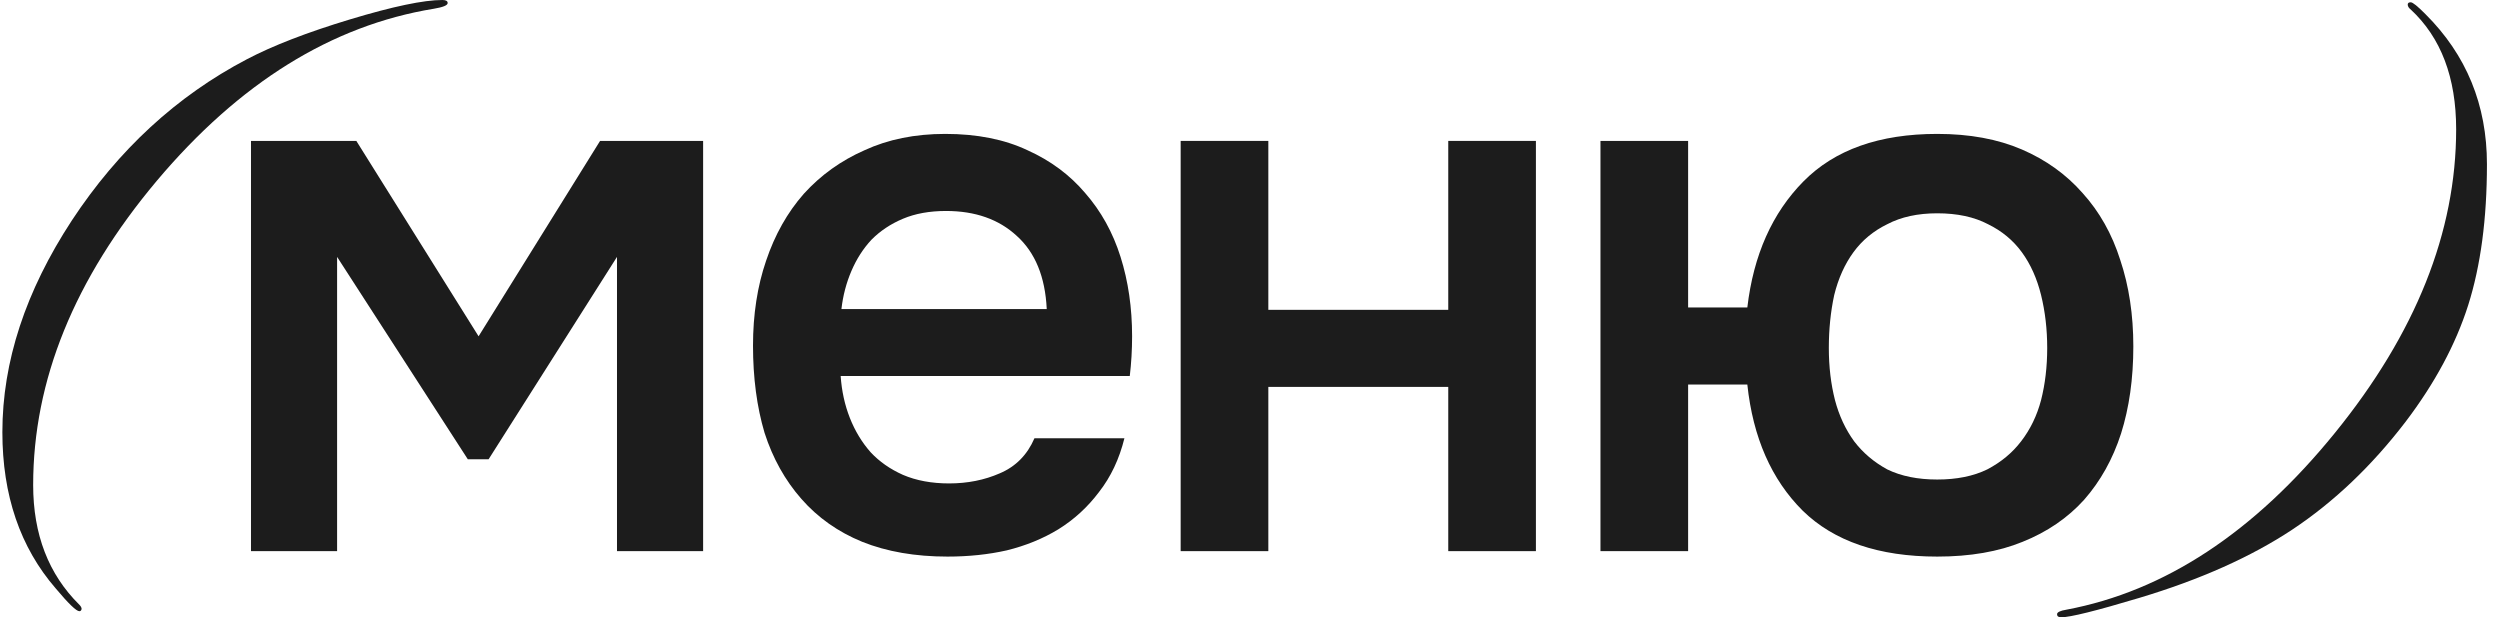 <?xml version="1.0" encoding="UTF-8"?> <svg xmlns="http://www.w3.org/2000/svg" width="162" height="40" viewBox="0 0 162 40" fill="none"><path d="M161.154 10.64C161.154 14.171 160.749 17.217 159.938 19.778C159.127 22.323 157.772 24.844 155.875 27.34C153.685 30.197 151.244 32.52 148.552 34.31C145.875 36.084 142.567 37.562 138.625 38.744C135.835 39.581 134.149 40 133.565 40C133.386 40 133.297 39.934 133.297 39.803C133.297 39.672 133.5 39.573 133.905 39.507C140.28 38.309 146.078 34.491 151.301 28.054C156.54 21.601 159.159 15.041 159.159 8.374C159.159 5.025 158.178 2.438 156.215 0.616C156.086 0.517 156.021 0.411 156.021 0.296C156.021 0.197 156.086 0.148 156.215 0.148C156.345 0.148 156.661 0.402 157.164 0.911C159.824 3.555 161.154 6.798 161.154 10.64Z" fill="#1C1C1C"></path><path d="M125.534 8.677C127.627 8.677 129.454 9.013 131.015 9.685C132.576 10.358 133.888 11.3 134.951 12.51C136.047 13.721 136.861 15.167 137.393 16.848C137.957 18.53 138.24 20.396 138.24 22.448C138.24 24.533 137.974 26.416 137.443 28.097C136.911 29.745 136.114 31.174 135.051 32.385C133.988 33.562 132.659 34.47 131.065 35.109C129.504 35.748 127.66 36.067 125.534 36.067C121.747 36.067 118.841 35.075 116.814 33.091C114.788 31.073 113.592 28.349 113.227 24.919H109.39V35.714H103.71V9.131H109.39V19.925H113.227C113.625 16.529 114.838 13.805 116.864 11.754C118.89 9.702 121.78 8.677 125.534 8.677ZM125.534 31.073C126.796 31.073 127.876 30.855 128.773 30.418C129.67 29.947 130.4 29.342 130.965 28.602C131.563 27.828 131.995 26.937 132.261 25.928C132.526 24.886 132.659 23.759 132.659 22.549C132.659 21.338 132.526 20.195 132.261 19.118C131.995 18.042 131.58 17.117 131.015 16.344C130.45 15.57 129.719 14.965 128.823 14.528C127.926 14.057 126.829 13.822 125.534 13.822C124.272 13.822 123.192 14.057 122.295 14.528C121.398 14.965 120.668 15.57 120.103 16.344C119.538 17.117 119.123 18.042 118.857 19.118C118.625 20.195 118.508 21.338 118.508 22.549C118.508 23.759 118.641 24.886 118.907 25.928C119.173 26.937 119.588 27.828 120.153 28.602C120.717 29.342 121.432 29.947 122.295 30.418C123.192 30.855 124.272 31.073 125.534 31.073Z" fill="#1C1C1C"></path><path d="M76.507 35.714V9.131H82.188V20.077H93.847V9.131H99.527V35.714H93.847V25.071H82.188V35.714H76.507Z" fill="#1C1C1C"></path><path d="M54.475 24.364C54.542 25.34 54.741 26.248 55.073 27.088C55.406 27.929 55.854 28.669 56.419 29.308C56.983 29.913 57.681 30.401 58.511 30.771C59.375 31.141 60.372 31.326 61.501 31.326C62.697 31.326 63.793 31.107 64.79 30.67C65.819 30.233 66.567 29.476 67.032 28.4H72.862C72.529 29.745 71.981 30.905 71.217 31.881C70.486 32.856 69.606 33.663 68.576 34.302C67.58 34.907 66.467 35.361 65.238 35.664C64.042 35.933 62.763 36.067 61.401 36.067C59.309 36.067 57.465 35.748 55.871 35.109C54.309 34.47 52.997 33.545 51.934 32.334C50.871 31.124 50.074 29.695 49.543 28.047C49.044 26.365 48.795 24.482 48.795 22.397C48.795 20.38 49.078 18.547 49.642 16.899C50.207 15.217 51.021 13.771 52.084 12.561C53.18 11.35 54.492 10.409 56.02 9.736C57.548 9.03 59.292 8.677 61.252 8.677C63.311 8.677 65.088 9.03 66.583 9.736C68.078 10.409 69.324 11.333 70.32 12.51C71.35 13.687 72.114 15.066 72.612 16.647C73.111 18.227 73.36 19.942 73.36 21.792C73.36 22.666 73.31 23.524 73.21 24.364H54.475ZM67.829 20.026C67.729 17.941 67.082 16.361 65.886 15.285C64.723 14.209 63.195 13.671 61.302 13.671C60.239 13.671 59.309 13.839 58.511 14.175C57.714 14.511 57.033 14.965 56.468 15.537C55.937 16.109 55.505 16.781 55.173 17.555C54.841 18.328 54.625 19.152 54.525 20.026H67.829Z" fill="#1C1C1C"></path><path d="M16.264 9.131H23.09L31.012 21.792L38.885 9.131H45.562V35.714H39.981V16.647L31.66 29.762H30.315L21.844 16.647V35.714H16.264V9.131Z" fill="#1C1C1C"></path><path d="M29.009 0.197C29.009 0.345 28.709 0.468 28.109 0.567C21.491 1.65 15.506 5.369 10.154 11.724C4.817 18.079 2.149 24.647 2.149 31.429C2.149 34.63 3.147 37.217 5.142 39.187C5.239 39.286 5.288 39.376 5.288 39.458C5.272 39.557 5.223 39.606 5.142 39.606C4.947 39.606 4.436 39.113 3.609 38.128C1.306 35.468 0.154 32.094 0.154 28.005C0.154 23.44 1.655 18.867 4.655 14.286C7.672 9.704 11.451 6.223 15.993 3.842C17.68 2.956 19.91 2.094 22.683 1.256C25.457 0.419 27.452 0 28.669 0C28.895 0 29.009 0.066 29.009 0.197Z" fill="#1C1C1C"></path></svg> 